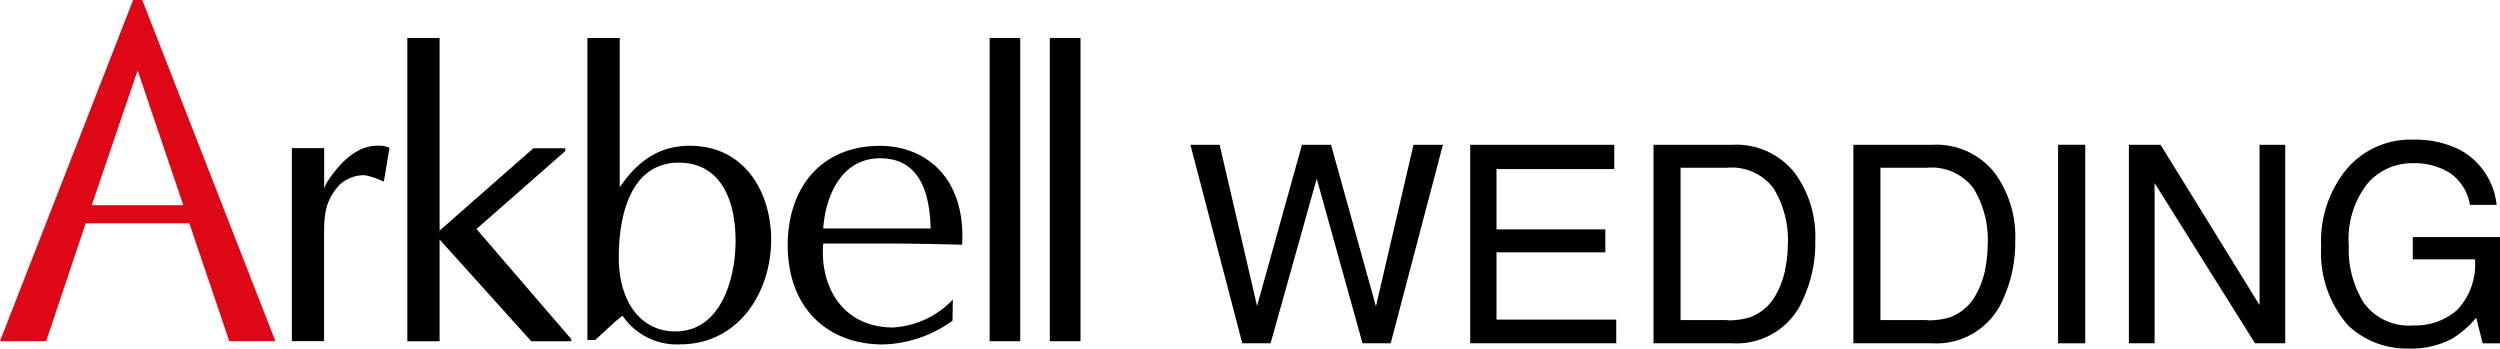 <svg xmlns="http://www.w3.org/2000/svg" width="200.416" height="27.944" viewBox="0 0 200.416 27.944"><g transform="translate(-498.02 -405.71)"><path d="M530.66,422.2h2.588v3.233l.158-.387c1.068-1.685,2.459-3.04,4.079-3.04a2.165,2.165,0,0,1,1,.165l-.452,2.717a5.9,5.9,0,0,0-1.527-.516,2.867,2.867,0,0,0-2.065.81c-1.14,1.3-1.2,2.359-1.2,4.108v8.38H530.66Z" transform="translate(-9.241 -4.615)"/><path d="M546.158,425.4l7.513-6.6h2.559v.222c-1.3,1.161-7.119,6.244-7.119,6.244l7.606,8.839v.165h-3.212l-7.348-8.158v8.158H543.57V409.96h2.588Z" transform="translate(-12.896 -1.203)"/><path d="M563.71,434.169h.617c.746-.645,1.419-1.362,2.2-1.943a5.262,5.262,0,0,0,4.6,2.294c4.66,0,7.312-4.108,7.312-8.416,0-3.592-1.979-7.506-6.538-7.506-2.531,0-4.244,1.326-5.6,3.333V409.96H563.71Zm7.377-14.216c3.176.029,4.5,2.781,4.5,6.28,0,3.011-1.169,7.248-4.825,7.248-2.817,0-4.538-2.43-4.538-5.921.007-3.85,1.176-7.635,4.86-7.606" transform="translate(-18.599 -1.203)"/><path d="M599.344,434.343a7.152,7.152,0,0,1-4.789,2.237c-3.914,0-5.886-3.111-5.6-6.731h4.559c2.172,0,4.373.036,6.574.1.323-5.405-2.975-7.929-6.574-7.929-4.817,0-7.405,3.462-7.405,7.964,0,5.018,3.169,7.957,7.642,7.957a9.9,9.9,0,0,0,5.57-1.907Zm-10.388-5.7c.194-2.717,1.52-5.627,4.559-5.627,3.2,0,3.986,2.817,4.05,5.627Z" transform="translate(-24.941 -4.618)"/><rect width="2.452" height="24.309" transform="translate(577.356 408.757)"/><rect width="2.459" height="24.309" transform="translate(582.181 408.757)"/><path d="M505.375,422.162l3.678-10.81,3.663,10.81Zm4.05-16.452h-.731L498.02,433.059h3.7l3.169-9.448H513.2l3.2,9.448h3.7Z" fill="#de0715"/><path d="M633.484,421.9l3,12.925,3.6-12.925h2.33l3.6,12.954,3.011-12.954h2.358l-4.187,15.915h-2.258l-3.67-13.2-3.7,13.2H635.3L631.14,421.9Z" transform="translate(-37.69 -4.584)"/><path d="M662.43,421.9h11.549v1.95h-9.441v4.832h8.724v1.842h-8.724v5.391h9.6v1.9H662.43Z" transform="translate(-46.549 -4.584)"/><path d="M688.856,435.972a5.7,5.7,0,0,0,1.756-.229,3.858,3.858,0,0,0,2.014-1.627,6.806,6.806,0,0,0,.9-2.473,9.527,9.527,0,0,0,.165-1.67,7.917,7.917,0,0,0-1.154-4.6,4.207,4.207,0,0,0-3.7-1.634h-3.742v12.216h3.764ZM682.92,421.9h6.359a5.961,5.961,0,0,1,5.025,2.33,8.669,8.669,0,0,1,1.591,5.384,10.77,10.77,0,0,1-.939,4.581,5.786,5.786,0,0,1-5.692,3.62h-6.337V421.9Z" transform="translate(-52.35 -4.584)"/><path d="M711.216,435.972a5.817,5.817,0,0,0,1.764-.229,3.87,3.87,0,0,0,2.007-1.627,6.675,6.675,0,0,0,.9-2.473,10.212,10.212,0,0,0,.158-1.67,7.919,7.919,0,0,0-1.147-4.6,4.212,4.212,0,0,0-3.706-1.634h-3.742v12.216h3.771ZM705.28,421.9h6.359a5.952,5.952,0,0,1,5.025,2.33,8.669,8.669,0,0,1,1.591,5.384,10.88,10.88,0,0,1-.939,4.581,5.8,5.8,0,0,1-5.7,3.62H705.28V421.9Z" transform="translate(-58.681 -4.584)"/><rect width="2.179" height="15.915" transform="translate(663.008 417.316)"/><path d="M736.09,421.9h2.538l7.936,12.854V421.9h2.057v15.915H746.2l-8.05-12.846v12.846H736.09Z" transform="translate(-67.404 -4.584)"/><path d="M768.795,422.19a5.673,5.673,0,0,1,2.86,4.366h-2.136a3.876,3.876,0,0,0-1.577-2.538,5.342,5.342,0,0,0-3.018-.8,4.678,4.678,0,0,0-3.642,1.656,7.2,7.2,0,0,0-1.477,4.939,8.019,8.019,0,0,0,1.219,4.617A4.463,4.463,0,0,0,765,436.219a5.027,5.027,0,0,0,3.5-1.247,5.3,5.3,0,0,0,1.419-4.05h-4.982v-1.785h6.99v8.516h-1.391l-.516-2.05a7.91,7.91,0,0,1-1.914,1.67,7.008,7.008,0,0,1-3.548.8,6.84,6.84,0,0,1-4.782-1.828,8.792,8.792,0,0,1-2.186-6.308,9.111,9.111,0,0,1,2.136-6.359,6.725,6.725,0,0,1,5.255-2.251,7.923,7.923,0,0,1,3.814.86" transform="translate(-73.491 -4.422)"/></g></svg>